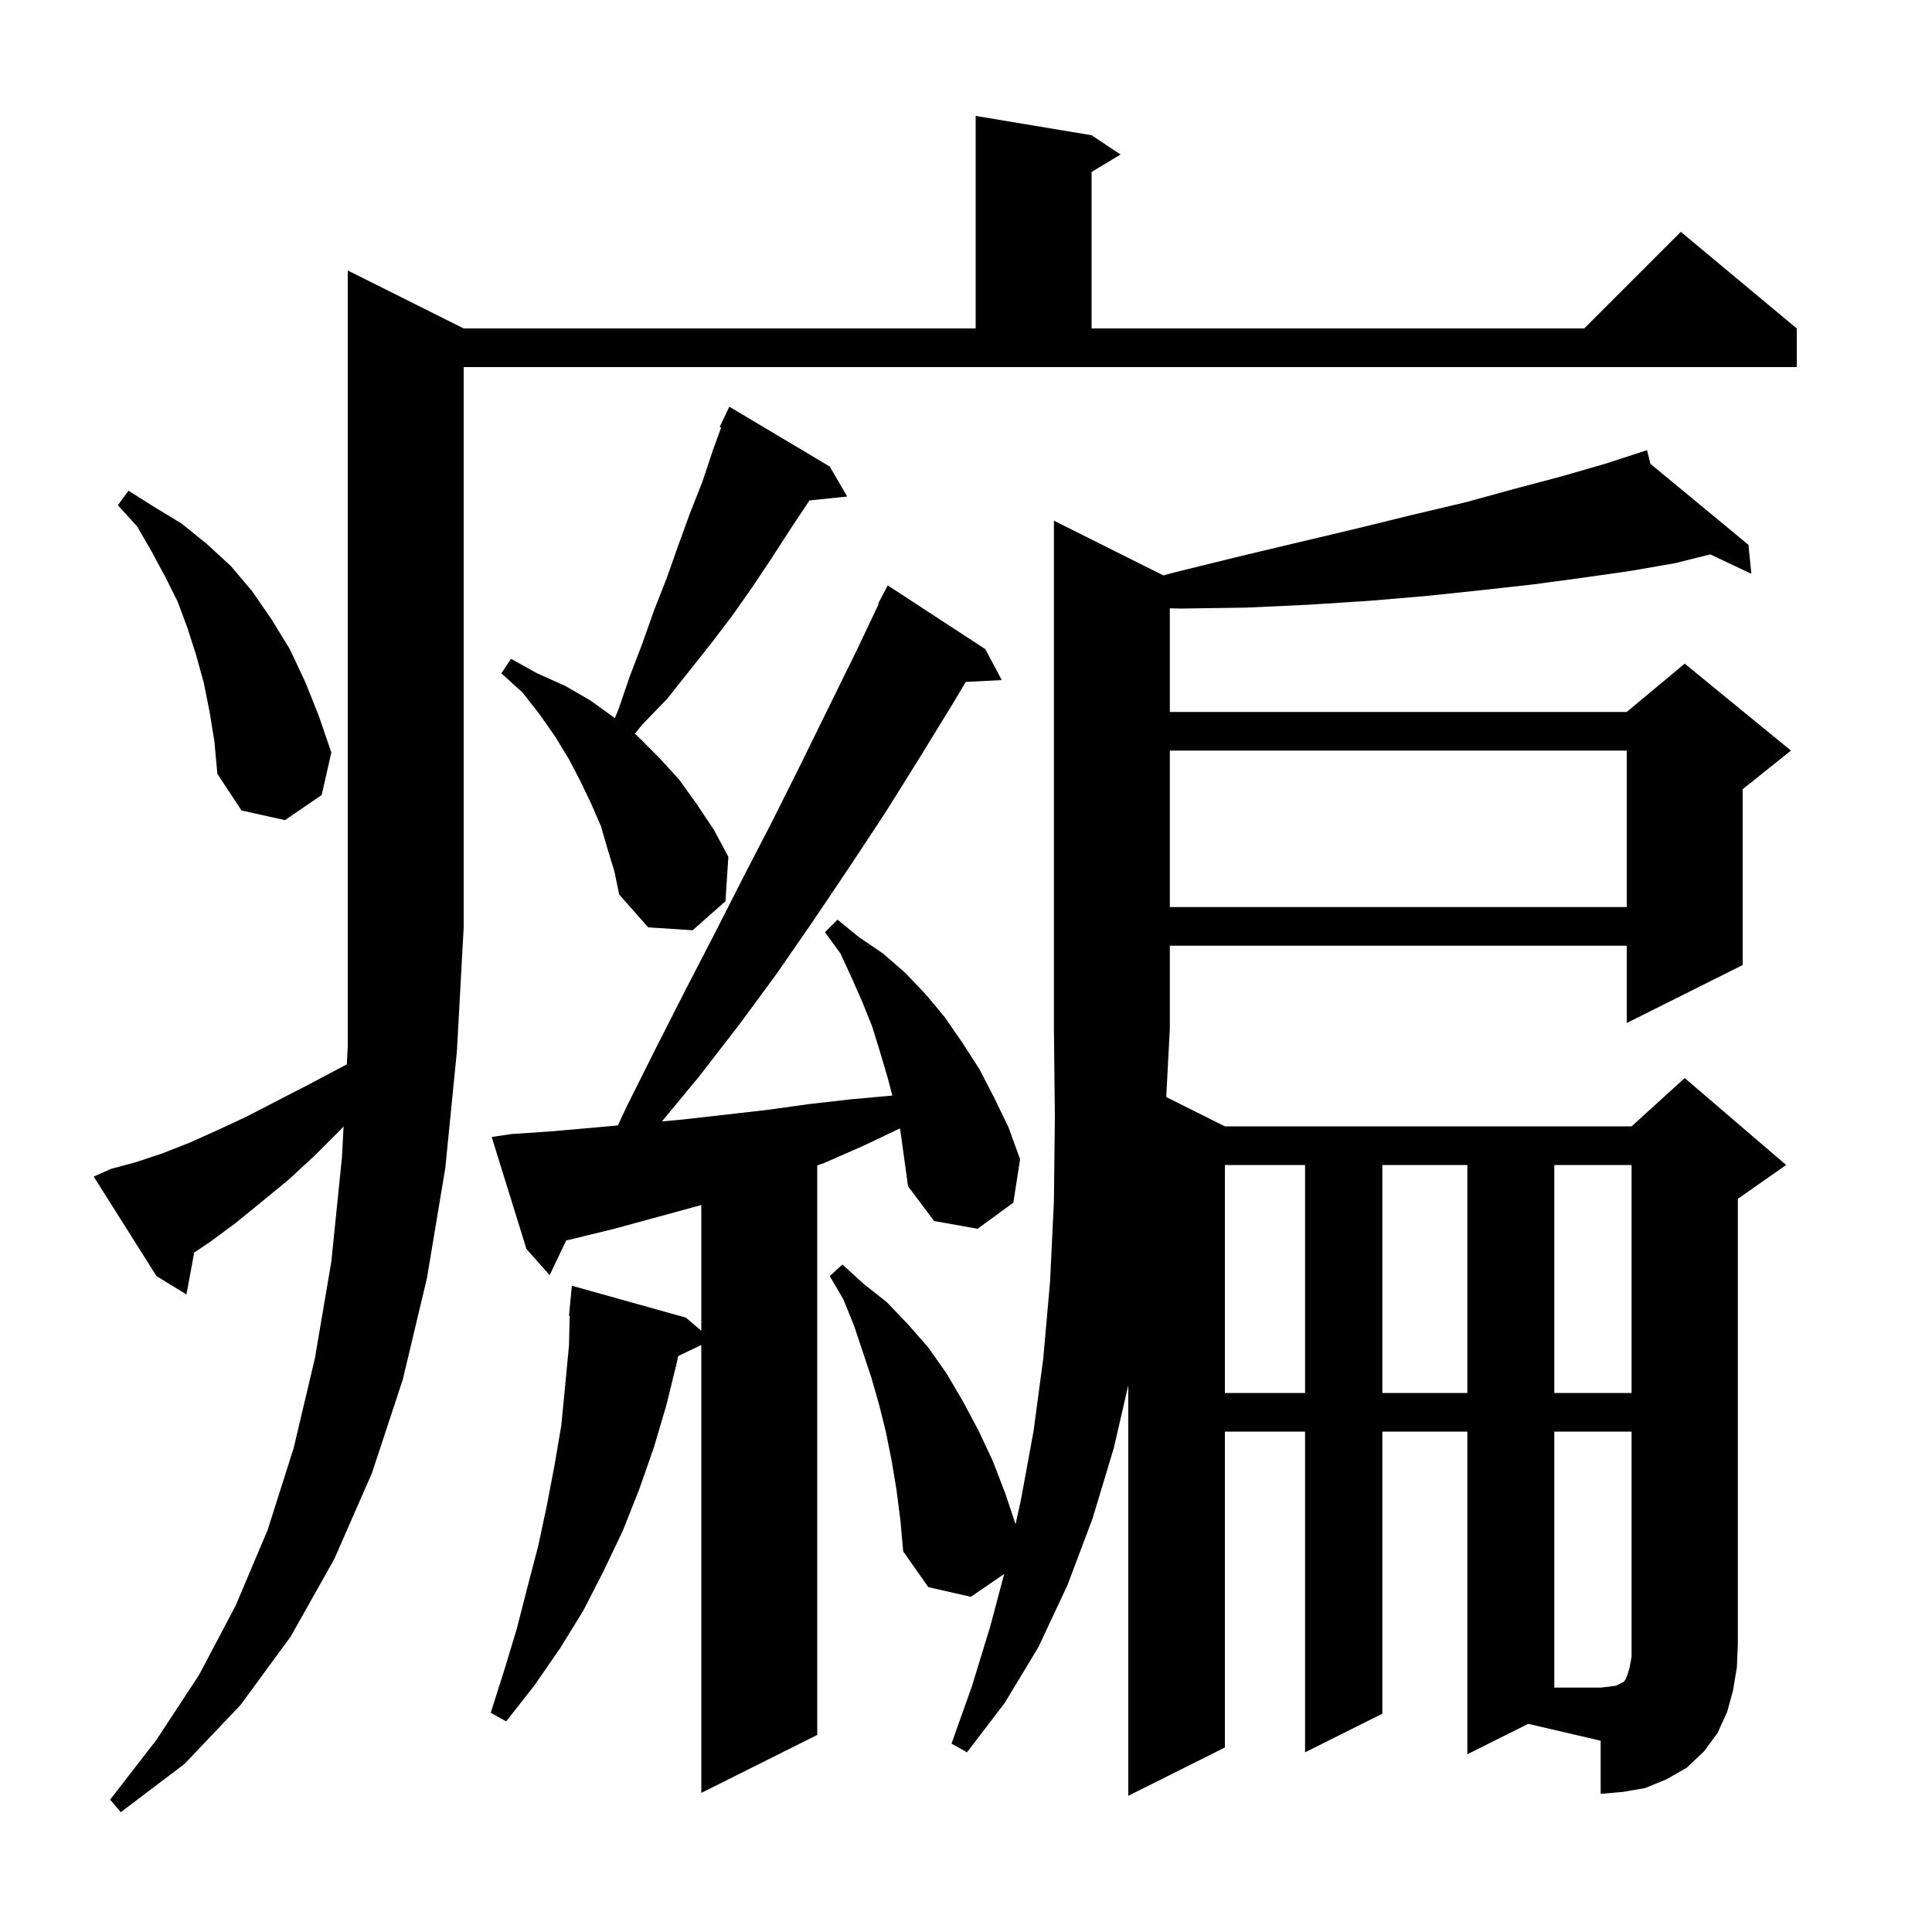 <svg xmlns="http://www.w3.org/2000/svg" xmlns:xlink="http://www.w3.org/1999/xlink" version="1.1" baseProfile="full" viewBox="0 0 200 200" width="200" height="200"><g fill="currentColor"><path d="M 11.5 121.0 L 14.1 120.3 L 16.8 119.4 L 19.6 118.3 L 22.5 117.0 L 25.5 115.6 L 28.6 114.0 L 31.9 112.3 L 35.3 110.5 L 35.902 110.182 L 36.0 108.3 L 36.0 28.0 L 48.0 34.0 L 101.0 34.0 L 101.0 12.0 L 113.0 14.0 L 116.0 16.0 L 113.0 17.8 L 113.0 34.0 L 164.0 34.0 L 174.0 24.0 L 186.0 34.0 L 186.0 38.0 L 48.0 38.0 L 48.0 96.0 L 47.3 108.8 L 46.1 120.9 L 44.2 132.3 L 41.7 142.8 L 38.5 152.5 L 34.6 161.4 L 30.1 169.4 L 24.9 176.5 L 19.1 182.6 L 12.5 187.6 L 11.4 186.3 L 16.2 180.1 L 20.6 173.4 L 24.4 166.2 L 27.7 158.4 L 30.4 149.9 L 32.6 140.6 L 34.3 130.6 L 35.4 119.8 L 35.567 116.604 L 35.3 116.9 L 32.6 119.6 L 29.9 122.1 L 27.1 124.4 L 24.4 126.6 L 21.7 128.6 L 20.105 129.663 L 19.3 134.0 L 16.2 132.1 L 9.7 121.8 Z M 151.9 181.6 L 151.9 148.2 L 143.1 148.2 L 143.1 177.4 L 135.1 181.4 L 135.1 148.2 L 126.8 148.2 L 126.8 180.9 L 116.8 185.9 L 116.8 143.4 L 115.3 149.9 L 113.1 157.2 L 110.5 164.1 L 107.5 170.5 L 104.0 176.3 L 100.1 181.4 L 98.5 180.5 L 100.6 174.6 L 102.5 168.4 L 103.951 162.939 L 100.5 165.3 L 96.1 164.3 L 93.5 160.6 L 93.2 157.3 L 92.8 154.2 L 92.3 151.2 L 91.7 148.2 L 91.0 145.4 L 90.2 142.6 L 88.4 137.2 L 87.3 134.5 L 85.9 132.1 L 87.2 130.9 L 89.4 132.9 L 91.8 134.8 L 94.0 137.1 L 96.1 139.5 L 98.0 142.2 L 99.7 145.1 L 101.3 148.1 L 102.8 151.3 L 104.1 154.7 L 105.129 157.788 L 105.7 155.2 L 107.0 148.1 L 108.0 140.6 L 108.7 132.7 L 109.1 124.4 L 109.2 115.6 L 109.1 106.5 L 109.1 53.9 L 120.427 59.563 L 121.8 59.2 L 128.3 57.6 L 134.6 56.1 L 140.5 54.7 L 146.2 53.3 L 151.7 52.0 L 156.8 50.6 L 161.7 49.3 L 166.2 48.0 L 169.508 46.923 L 169.5 46.9 L 169.522 46.918 L 170.5 46.6 L 170.851 48.016 L 181.0 56.4 L 181.3 59.4 L 177.042 57.389 L 173.4 58.3 L 168.8 59.1 L 163.9 59.8 L 158.7 60.5 L 153.3 61.1 L 147.6 61.7 L 141.7 62.2 L 135.5 62.6 L 129.0 62.9 L 122.2 63.0 L 121.1 62.969 L 121.1 73.7 L 168.4 73.7 L 174.4 68.7 L 185.4 77.7 L 180.4 81.7 L 180.4 99.9 L 168.4 105.9 L 168.4 97.9 L 121.1 97.9 L 121.1 106.5 L 120.728 113.564 L 126.8 116.6 L 168.9 116.6 L 174.4 111.6 L 184.9 120.6 L 179.9 124.1 L 179.9 170.2 L 179.8 172.6 L 179.4 175.0 L 178.8 177.2 L 177.8 179.4 L 176.4 181.3 L 174.6 183.0 L 172.5 184.2 L 170.3 185.1 L 168.0 185.5 L 165.7 185.7 L 165.7 180.2 L 158.2 178.45 Z M 93.159 116.815 L 89.4 118.6 L 85.3 120.4 L 84.6 120.644 L 84.6 179.6 L 72.6 185.6 L 72.6 139.229 L 70.204 140.381 L 70.1 140.9 L 69.0 145.4 L 67.7 149.8 L 66.2 154.1 L 64.5 158.4 L 62.5 162.6 L 60.4 166.7 L 58.0 170.6 L 55.3 174.5 L 52.4 178.2 L 50.8 177.3 L 52.2 172.9 L 53.5 168.6 L 54.6 164.3 L 55.7 160.1 L 56.6 155.9 L 57.4 151.7 L 58.1 147.6 L 58.5 143.5 L 58.9 139.3 L 58.976 136.201 L 58.9 136.2 L 59.2 133.1 L 71.0 136.4 L 72.6 137.763 L 72.6 124.736 L 72.4 124.8 L 63.6 127.2 L 59.1 128.3 L 58.614 128.406 L 56.9 132.0 L 54.5 129.3 L 50.9 117.7 L 52.9 117.4 L 57.3 117.1 L 61.8 116.7 L 63.965 116.503 L 64.9 114.5 L 67.9 108.5 L 70.9 102.6 L 73.9 96.8 L 76.9 90.9 L 79.9 85.1 L 82.8 79.3 L 88.6 67.5 L 90.961 62.526 L 90.9 62.5 L 91.9 60.6 L 102.0 67.2 L 103.7 70.4 L 99.976 70.593 L 98.6 72.9 L 95.1 78.6 L 91.6 84.2 L 87.9 89.8 L 84.2 95.3 L 80.4 100.8 L 76.5 106.1 L 72.4 111.4 L 68.523 116.089 L 70.6 115.9 L 79.4 114.9 L 83.7 114.3 L 88.1 113.8 L 92.37 113.412 L 91.9 111.6 L 91.1 108.9 L 90.3 106.3 L 89.3 103.8 L 88.2 101.3 L 87.0 98.7 L 85.4 96.5 L 86.7 95.2 L 88.9 97.0 L 91.4 98.7 L 93.7 100.7 L 95.8 102.9 L 97.8 105.3 L 99.6 107.9 L 101.4 110.7 L 102.9 113.6 L 104.4 116.7 L 105.6 120.0 L 104.9 124.5 L 101.2 127.2 L 96.7 126.4 L 94.0 122.8 L 93.2 117.0 Z M 126.8 120.6 L 126.8 144.2 L 135.1 144.2 L 135.1 120.6 Z M 143.1 120.6 L 143.1 144.2 L 151.9 144.2 L 151.9 120.6 Z M 160.9 120.6 L 160.9 144.2 L 168.9 144.2 L 168.9 120.6 Z M 62.9 87.9 L 62.2 85.5 L 61.2 83.2 L 60.1 80.9 L 58.9 78.6 L 57.5 76.3 L 55.9 74.0 L 54.1 71.7 L 51.9 69.7 L 52.9 68.2 L 55.6 69.7 L 58.5 71.0 L 61.1 72.5 L 63.6 74.3 L 63.645 74.336 L 64.0 73.5 L 65.2 70.0 L 66.5 66.6 L 67.7 63.2 L 69.0 59.9 L 70.2 56.5 L 71.4 53.2 L 72.7 49.9 L 73.8 46.6 L 74.653 44.255 L 74.5 44.2 L 75.5 42.1 L 85.9 48.3 L 87.7 51.4 L 83.798 51.804 L 82.0 54.5 L 80.0 57.6 L 78.0 60.6 L 75.9 63.6 L 73.7 66.5 L 69.1 72.3 L 66.5 75.0 L 65.706 75.967 L 66.0 76.2 L 68.2 78.4 L 70.3 80.7 L 72.1 83.2 L 73.9 85.9 L 75.4 88.7 L 75.1 93.3 L 71.7 96.3 L 67.1 96.0 L 64.1 92.6 L 63.6 90.2 Z M 121.1 77.7 L 121.1 93.9 L 168.4 93.9 L 168.4 77.7 Z M 21.7 73.7 L 21.1 70.7 L 20.3 67.8 L 19.4 65.0 L 18.4 62.3 L 17.1 59.7 L 15.7 57.1 L 14.2 54.5 L 12.2 52.3 L 13.3 50.8 L 16.0 52.5 L 18.8 54.2 L 21.4 56.3 L 23.9 58.6 L 26.1 61.2 L 28.1 64.1 L 30.0 67.2 L 31.6 70.6 L 33.0 74.1 L 34.3 77.9 L 33.3 82.3 L 29.5 84.9 L 25.0 83.9 L 22.5 80.1 L 22.2 76.8 Z M 160.9 148.2 L 160.9 174.7 L 165.7 174.7 L 166.6 174.6 L 167.3 174.5 L 168.1 174.1 L 168.3 173.8 L 168.5 173.3 L 168.7 172.6 L 168.9 171.5 L 168.9 148.2 Z "/></g></svg>